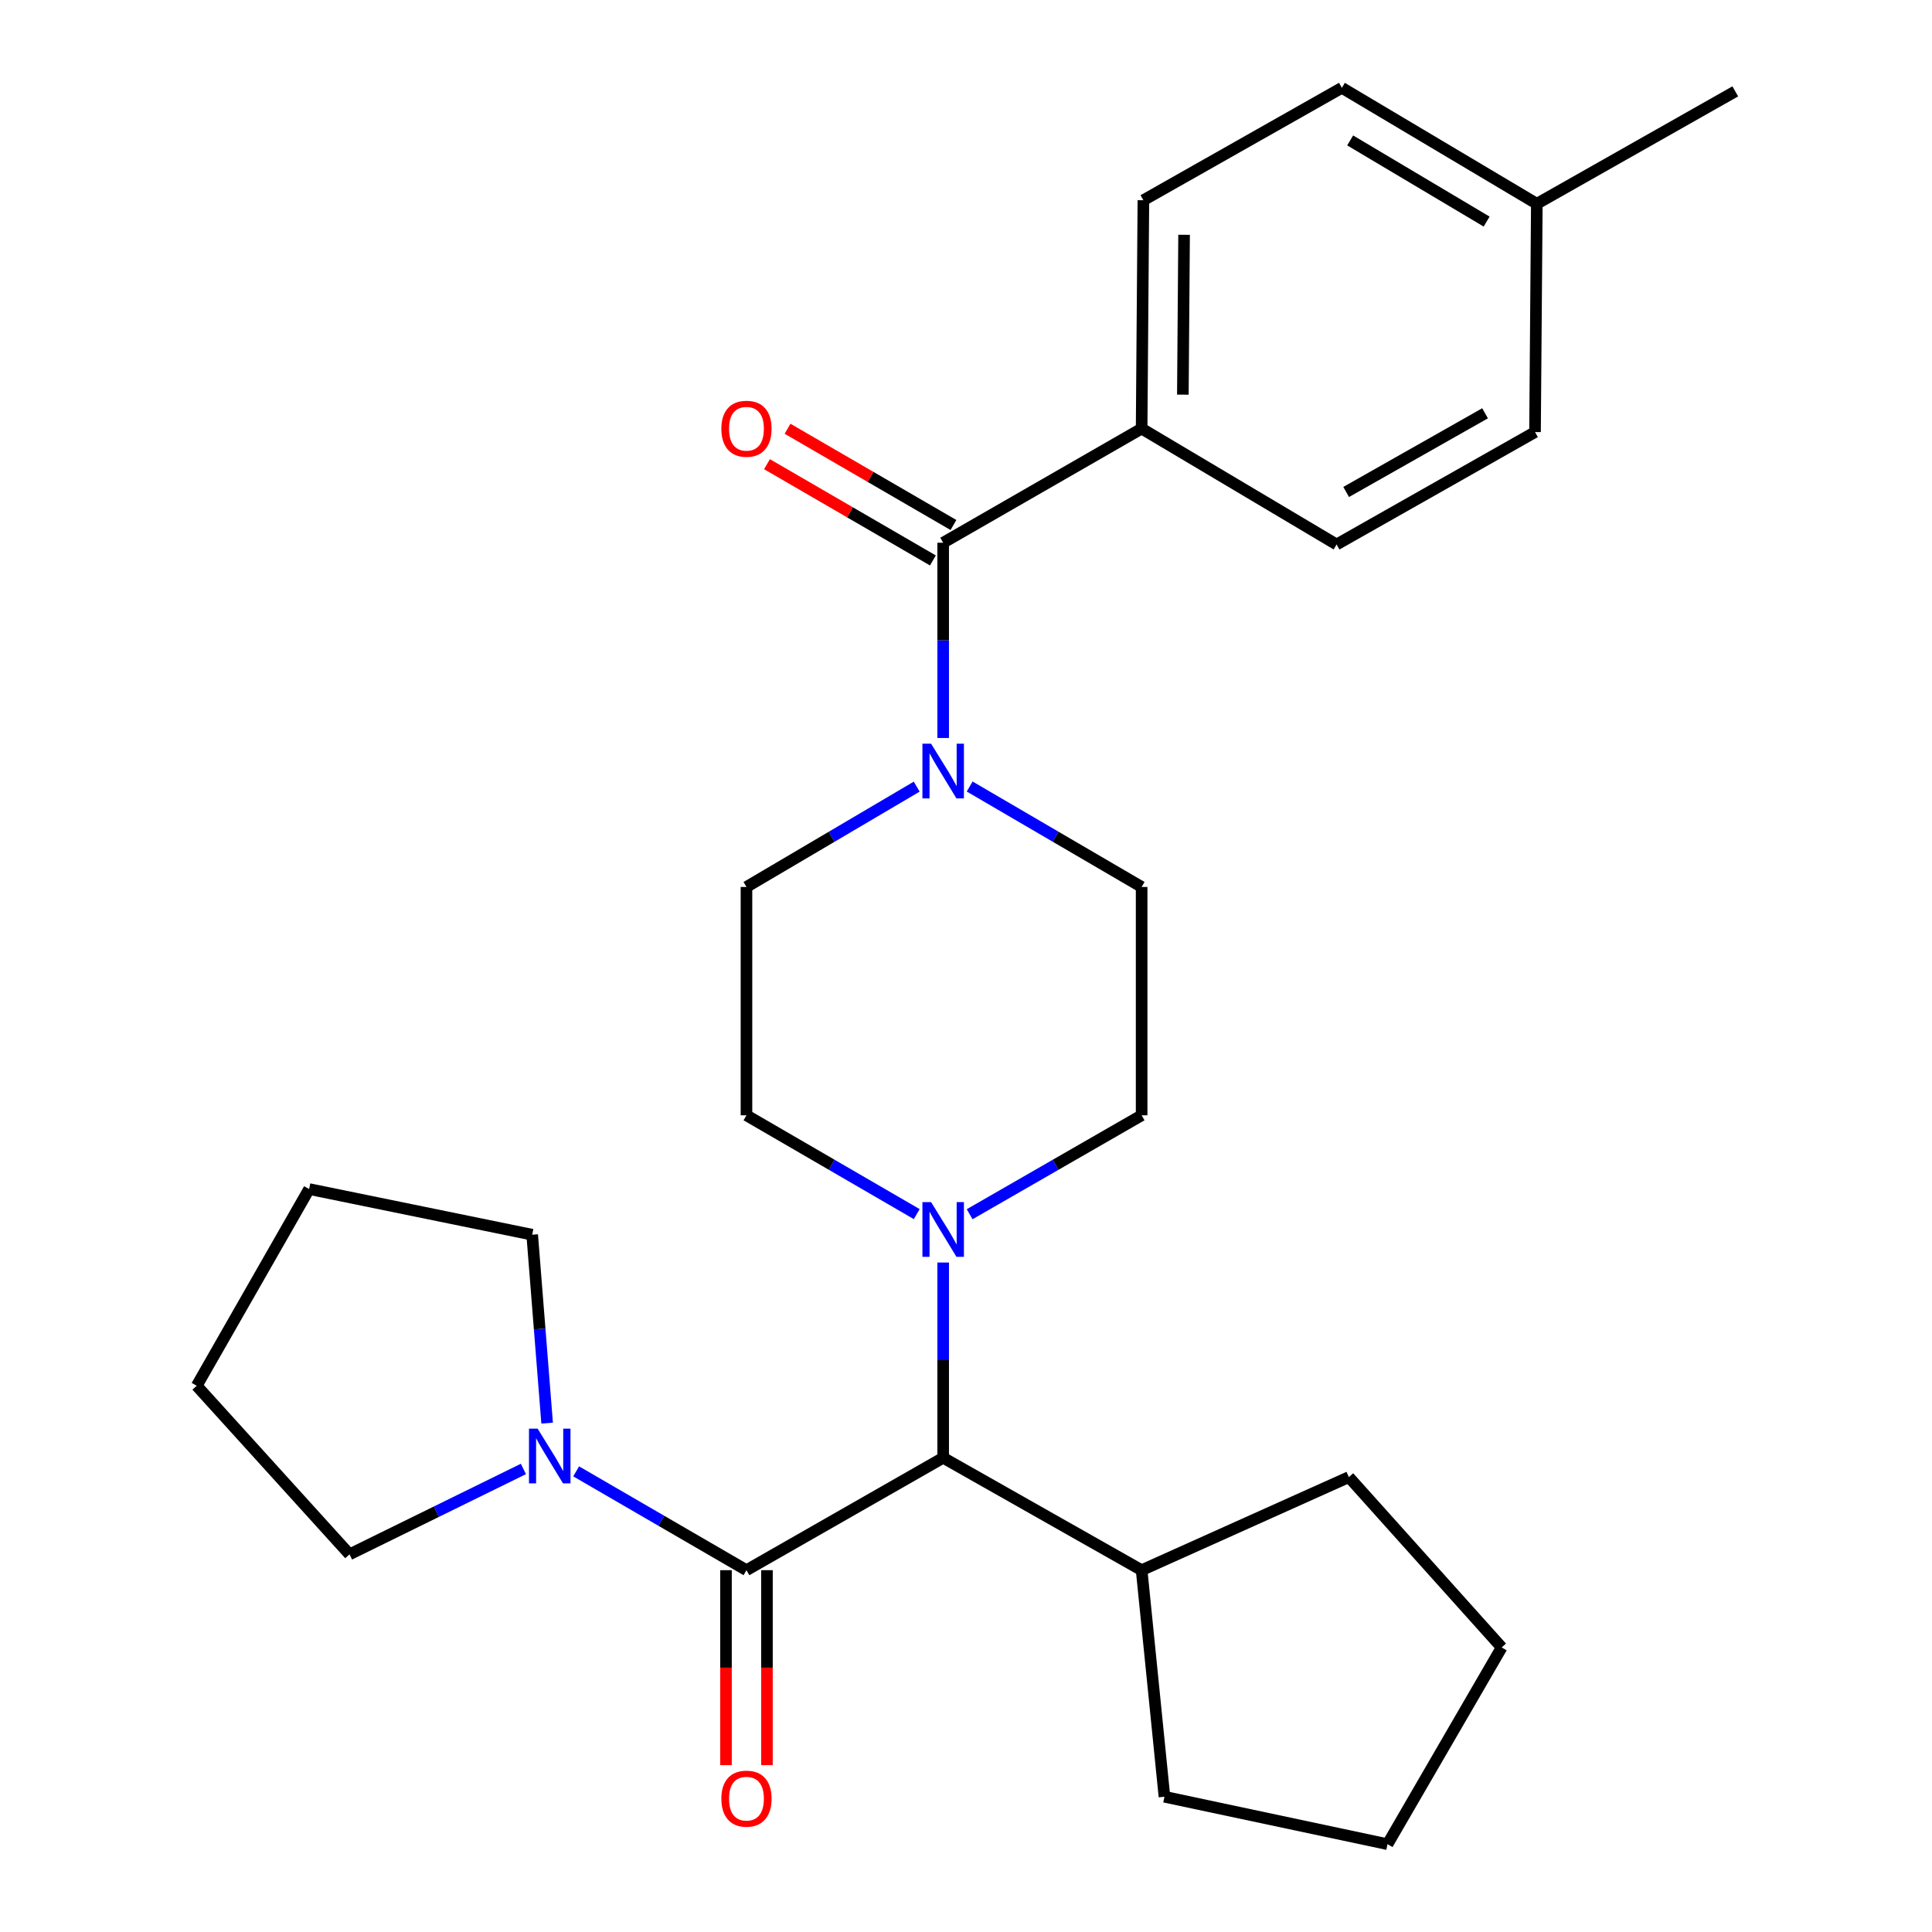<?xml version='1.0' encoding='iso-8859-1'?>
<svg version='1.1' baseProfile='full'
              xmlns='http://www.w3.org/2000/svg'
                      xmlns:rdkit='http://www.rdkit.org/xml'
                      xmlns:xlink='http://www.w3.org/1999/xlink'
                  xml:space='preserve'
width='1000px' height='1000px' viewBox='0 0 1000 1000'>
<!-- END OF HEADER -->
<rect style='opacity:1.0;fill:#FFFFFF;stroke:none' width='1000' height='1000' x='0' y='0'> </rect>
<path class='bond-0' d='M 590.907,221.837 L 591.814,103.636' style='fill:none;fill-rule:evenodd;stroke:#000000;stroke-width:6px;stroke-linecap:butt;stroke-linejoin:miter;stroke-opacity:1' />
<path class='bond-0' d='M 612.246,204.27 L 612.881,121.529' style='fill:none;fill-rule:evenodd;stroke:#000000;stroke-width:6px;stroke-linecap:butt;stroke-linejoin:miter;stroke-opacity:1' />
<path class='bond-1' d='M 590.907,221.837 L 691.815,281.821' style='fill:none;fill-rule:evenodd;stroke:#000000;stroke-width:6px;stroke-linecap:butt;stroke-linejoin:miter;stroke-opacity:1' />
<path class='bond-2' d='M 590.907,221.837 L 488.185,280.914' style='fill:none;fill-rule:evenodd;stroke:#000000;stroke-width:6px;stroke-linecap:butt;stroke-linejoin:miter;stroke-opacity:1' />
<path class='bond-3' d='M 501.899,407.102 L 546.403,433.095' style='fill:none;fill-rule:evenodd;stroke:#0000FF;stroke-width:6px;stroke-linecap:butt;stroke-linejoin:miter;stroke-opacity:1' />
<path class='bond-3' d='M 546.403,433.095 L 590.907,459.088' style='fill:none;fill-rule:evenodd;stroke:#000000;stroke-width:6px;stroke-linecap:butt;stroke-linejoin:miter;stroke-opacity:1' />
<path class='bond-4' d='M 488.185,381.978 L 488.185,331.446' style='fill:none;fill-rule:evenodd;stroke:#0000FF;stroke-width:6px;stroke-linecap:butt;stroke-linejoin:miter;stroke-opacity:1' />
<path class='bond-4' d='M 488.185,331.446 L 488.185,280.914' style='fill:none;fill-rule:evenodd;stroke:#000000;stroke-width:6px;stroke-linecap:butt;stroke-linejoin:miter;stroke-opacity:1' />
<path class='bond-5' d='M 474.49,407.162 L 430.43,433.125' style='fill:none;fill-rule:evenodd;stroke:#0000FF;stroke-width:6px;stroke-linecap:butt;stroke-linejoin:miter;stroke-opacity:1' />
<path class='bond-5' d='M 430.43,433.125 L 386.37,459.088' style='fill:none;fill-rule:evenodd;stroke:#000000;stroke-width:6px;stroke-linecap:butt;stroke-linejoin:miter;stroke-opacity:1' />
<path class='bond-6' d='M 493.505,271.744 L 450.569,246.831' style='fill:none;fill-rule:evenodd;stroke:#000000;stroke-width:6px;stroke-linecap:butt;stroke-linejoin:miter;stroke-opacity:1' />
<path class='bond-6' d='M 450.569,246.831 L 407.633,221.918' style='fill:none;fill-rule:evenodd;stroke:#FF0000;stroke-width:6px;stroke-linecap:butt;stroke-linejoin:miter;stroke-opacity:1' />
<path class='bond-6' d='M 482.864,290.085 L 439.928,265.171' style='fill:none;fill-rule:evenodd;stroke:#000000;stroke-width:6px;stroke-linecap:butt;stroke-linejoin:miter;stroke-opacity:1' />
<path class='bond-6' d='M 439.928,265.171 L 396.991,240.258' style='fill:none;fill-rule:evenodd;stroke:#FF0000;stroke-width:6px;stroke-linecap:butt;stroke-linejoin:miter;stroke-opacity:1' />
<path class='bond-7' d='M 591.814,103.636 L 694.548,45.455' style='fill:none;fill-rule:evenodd;stroke:#000000;stroke-width:6px;stroke-linecap:butt;stroke-linejoin:miter;stroke-opacity:1' />
<path class='bond-8' d='M 691.815,281.821 L 794.525,223.64' style='fill:none;fill-rule:evenodd;stroke:#000000;stroke-width:6px;stroke-linecap:butt;stroke-linejoin:miter;stroke-opacity:1' />
<path class='bond-8' d='M 696.77,254.645 L 768.667,213.917' style='fill:none;fill-rule:evenodd;stroke:#000000;stroke-width:6px;stroke-linecap:butt;stroke-linejoin:miter;stroke-opacity:1' />
<path class='bond-9' d='M 180.913,804.526 L 225.915,782.427' style='fill:none;fill-rule:evenodd;stroke:#000000;stroke-width:6px;stroke-linecap:butt;stroke-linejoin:miter;stroke-opacity:1' />
<path class='bond-9' d='M 225.915,782.427 L 270.916,760.328' style='fill:none;fill-rule:evenodd;stroke:#0000FF;stroke-width:6px;stroke-linecap:butt;stroke-linejoin:miter;stroke-opacity:1' />
<path class='bond-10' d='M 180.913,804.526 L 101.822,717.271' style='fill:none;fill-rule:evenodd;stroke:#000000;stroke-width:6px;stroke-linecap:butt;stroke-linejoin:miter;stroke-opacity:1' />
<path class='bond-11' d='M 386.37,812.725 L 342.298,787.151' style='fill:none;fill-rule:evenodd;stroke:#000000;stroke-width:6px;stroke-linecap:butt;stroke-linejoin:miter;stroke-opacity:1' />
<path class='bond-11' d='M 342.298,787.151 L 298.226,761.577' style='fill:none;fill-rule:evenodd;stroke:#0000FF;stroke-width:6px;stroke-linecap:butt;stroke-linejoin:miter;stroke-opacity:1' />
<path class='bond-12' d='M 375.767,812.725 L 375.767,863.177' style='fill:none;fill-rule:evenodd;stroke:#000000;stroke-width:6px;stroke-linecap:butt;stroke-linejoin:miter;stroke-opacity:1' />
<path class='bond-12' d='M 375.767,863.177 L 375.767,913.628' style='fill:none;fill-rule:evenodd;stroke:#FF0000;stroke-width:6px;stroke-linecap:butt;stroke-linejoin:miter;stroke-opacity:1' />
<path class='bond-12' d='M 396.972,812.725 L 396.972,863.177' style='fill:none;fill-rule:evenodd;stroke:#000000;stroke-width:6px;stroke-linecap:butt;stroke-linejoin:miter;stroke-opacity:1' />
<path class='bond-12' d='M 396.972,863.177 L 396.972,913.628' style='fill:none;fill-rule:evenodd;stroke:#FF0000;stroke-width:6px;stroke-linecap:butt;stroke-linejoin:miter;stroke-opacity:1' />
<path class='bond-13' d='M 386.37,812.725 L 488.185,754.544' style='fill:none;fill-rule:evenodd;stroke:#000000;stroke-width:6px;stroke-linecap:butt;stroke-linejoin:miter;stroke-opacity:1' />
<path class='bond-14' d='M 283.192,736.604 L 279.326,687.845' style='fill:none;fill-rule:evenodd;stroke:#0000FF;stroke-width:6px;stroke-linecap:butt;stroke-linejoin:miter;stroke-opacity:1' />
<path class='bond-14' d='M 279.326,687.845 L 275.46,639.087' style='fill:none;fill-rule:evenodd;stroke:#000000;stroke-width:6px;stroke-linecap:butt;stroke-linejoin:miter;stroke-opacity:1' />
<path class='bond-15' d='M 275.46,639.087 L 160.004,615.456' style='fill:none;fill-rule:evenodd;stroke:#000000;stroke-width:6px;stroke-linecap:butt;stroke-linejoin:miter;stroke-opacity:1' />
<path class='bond-16' d='M 474.502,628.425 L 430.436,602.851' style='fill:none;fill-rule:evenodd;stroke:#0000FF;stroke-width:6px;stroke-linecap:butt;stroke-linejoin:miter;stroke-opacity:1' />
<path class='bond-16' d='M 430.436,602.851 L 386.37,577.277' style='fill:none;fill-rule:evenodd;stroke:#000000;stroke-width:6px;stroke-linecap:butt;stroke-linejoin:miter;stroke-opacity:1' />
<path class='bond-17' d='M 488.185,653.48 L 488.185,704.012' style='fill:none;fill-rule:evenodd;stroke:#0000FF;stroke-width:6px;stroke-linecap:butt;stroke-linejoin:miter;stroke-opacity:1' />
<path class='bond-17' d='M 488.185,704.012 L 488.185,754.544' style='fill:none;fill-rule:evenodd;stroke:#000000;stroke-width:6px;stroke-linecap:butt;stroke-linejoin:miter;stroke-opacity:1' />
<path class='bond-18' d='M 501.887,628.484 L 546.397,602.881' style='fill:none;fill-rule:evenodd;stroke:#0000FF;stroke-width:6px;stroke-linecap:butt;stroke-linejoin:miter;stroke-opacity:1' />
<path class='bond-18' d='M 546.397,602.881 L 590.907,577.277' style='fill:none;fill-rule:evenodd;stroke:#000000;stroke-width:6px;stroke-linecap:butt;stroke-linejoin:miter;stroke-opacity:1' />
<path class='bond-19' d='M 386.37,459.088 L 386.37,577.277' style='fill:none;fill-rule:evenodd;stroke:#000000;stroke-width:6px;stroke-linecap:butt;stroke-linejoin:miter;stroke-opacity:1' />
<path class='bond-20' d='M 488.185,754.544 L 590.907,812.725' style='fill:none;fill-rule:evenodd;stroke:#000000;stroke-width:6px;stroke-linecap:butt;stroke-linejoin:miter;stroke-opacity:1' />
<path class='bond-21' d='M 590.907,812.725 L 602.722,929.996' style='fill:none;fill-rule:evenodd;stroke:#000000;stroke-width:6px;stroke-linecap:butt;stroke-linejoin:miter;stroke-opacity:1' />
<path class='bond-22' d='M 590.907,812.725 L 698.176,764.545' style='fill:none;fill-rule:evenodd;stroke:#000000;stroke-width:6px;stroke-linecap:butt;stroke-linejoin:miter;stroke-opacity:1' />
<path class='bond-23' d='M 602.722,929.996 L 718.179,954.545' style='fill:none;fill-rule:evenodd;stroke:#000000;stroke-width:6px;stroke-linecap:butt;stroke-linejoin:miter;stroke-opacity:1' />
<path class='bond-24' d='M 718.179,954.545 L 777.267,852.707' style='fill:none;fill-rule:evenodd;stroke:#000000;stroke-width:6px;stroke-linecap:butt;stroke-linejoin:miter;stroke-opacity:1' />
<path class='bond-25' d='M 777.267,852.707 L 698.176,764.545' style='fill:none;fill-rule:evenodd;stroke:#000000;stroke-width:6px;stroke-linecap:butt;stroke-linejoin:miter;stroke-opacity:1' />
<path class='bond-26' d='M 590.907,577.277 L 590.907,459.088' style='fill:none;fill-rule:evenodd;stroke:#000000;stroke-width:6px;stroke-linecap:butt;stroke-linejoin:miter;stroke-opacity:1' />
<path class='bond-27' d='M 101.822,717.271 L 160.004,615.456' style='fill:none;fill-rule:evenodd;stroke:#000000;stroke-width:6px;stroke-linecap:butt;stroke-linejoin:miter;stroke-opacity:1' />
<path class='bond-28' d='M 794.525,223.64 L 795.456,105.474' style='fill:none;fill-rule:evenodd;stroke:#000000;stroke-width:6px;stroke-linecap:butt;stroke-linejoin:miter;stroke-opacity:1' />
<path class='bond-29' d='M 694.548,45.455 L 795.456,105.474' style='fill:none;fill-rule:evenodd;stroke:#000000;stroke-width:6px;stroke-linecap:butt;stroke-linejoin:miter;stroke-opacity:1' />
<path class='bond-29' d='M 698.844,72.682 L 769.48,114.695' style='fill:none;fill-rule:evenodd;stroke:#000000;stroke-width:6px;stroke-linecap:butt;stroke-linejoin:miter;stroke-opacity:1' />
<path class='bond-30' d='M 795.456,105.474 L 898.178,47.292' style='fill:none;fill-rule:evenodd;stroke:#000000;stroke-width:6px;stroke-linecap:butt;stroke-linejoin:miter;stroke-opacity:1' />
<path  class='atom-1' d='M 481.925 384.932
L 491.205 399.932
Q 492.125 401.412, 493.605 404.092
Q 495.085 406.772, 495.165 406.932
L 495.165 384.932
L 498.925 384.932
L 498.925 413.252
L 495.045 413.252
L 485.085 396.852
Q 483.925 394.932, 482.685 392.732
Q 481.485 390.532, 481.125 389.852
L 481.125 413.252
L 477.445 413.252
L 477.445 384.932
L 481.925 384.932
' fill='#0000FF'/>
<path  class='atom-3' d='M 373.37 221.917
Q 373.37 215.117, 376.73 211.317
Q 380.09 207.517, 386.37 207.517
Q 392.65 207.517, 396.01 211.317
Q 399.37 215.117, 399.37 221.917
Q 399.37 228.797, 395.97 232.717
Q 392.57 236.597, 386.37 236.597
Q 380.13 236.597, 376.73 232.717
Q 373.37 228.837, 373.37 221.917
M 386.37 233.397
Q 390.69 233.397, 393.01 230.517
Q 395.37 227.597, 395.37 221.917
Q 395.37 216.357, 393.01 213.557
Q 390.69 210.717, 386.37 210.717
Q 382.05 210.717, 379.69 213.517
Q 377.37 216.317, 377.37 221.917
Q 377.37 227.637, 379.69 230.517
Q 382.05 233.397, 386.37 233.397
' fill='#FF0000'/>
<path  class='atom-8' d='M 278.283 739.477
L 287.563 754.477
Q 288.483 755.957, 289.963 758.637
Q 291.443 761.317, 291.523 761.477
L 291.523 739.477
L 295.283 739.477
L 295.283 767.797
L 291.403 767.797
L 281.443 751.397
Q 280.283 749.477, 279.043 747.277
Q 277.843 745.077, 277.483 744.397
L 277.483 767.797
L 273.803 767.797
L 273.803 739.477
L 278.283 739.477
' fill='#0000FF'/>
<path  class='atom-9' d='M 373.37 930.983
Q 373.37 924.183, 376.73 920.383
Q 380.09 916.583, 386.37 916.583
Q 392.65 916.583, 396.01 920.383
Q 399.37 924.183, 399.37 930.983
Q 399.37 937.863, 395.97 941.783
Q 392.57 945.663, 386.37 945.663
Q 380.13 945.663, 376.73 941.783
Q 373.37 937.903, 373.37 930.983
M 386.37 942.463
Q 390.69 942.463, 393.01 939.583
Q 395.37 936.663, 395.37 930.983
Q 395.37 925.423, 393.01 922.623
Q 390.69 919.783, 386.37 919.783
Q 382.05 919.783, 379.69 922.583
Q 377.37 925.383, 377.37 930.983
Q 377.37 936.703, 379.69 939.583
Q 382.05 942.463, 386.37 942.463
' fill='#FF0000'/>
<path  class='atom-11' d='M 481.925 622.206
L 491.205 637.206
Q 492.125 638.686, 493.605 641.366
Q 495.085 644.046, 495.165 644.206
L 495.165 622.206
L 498.925 622.206
L 498.925 650.526
L 495.045 650.526
L 485.085 634.126
Q 483.925 632.206, 482.685 630.006
Q 481.485 627.806, 481.125 627.126
L 481.125 650.526
L 477.445 650.526
L 477.445 622.206
L 481.925 622.206
' fill='#0000FF'/>
</svg>
